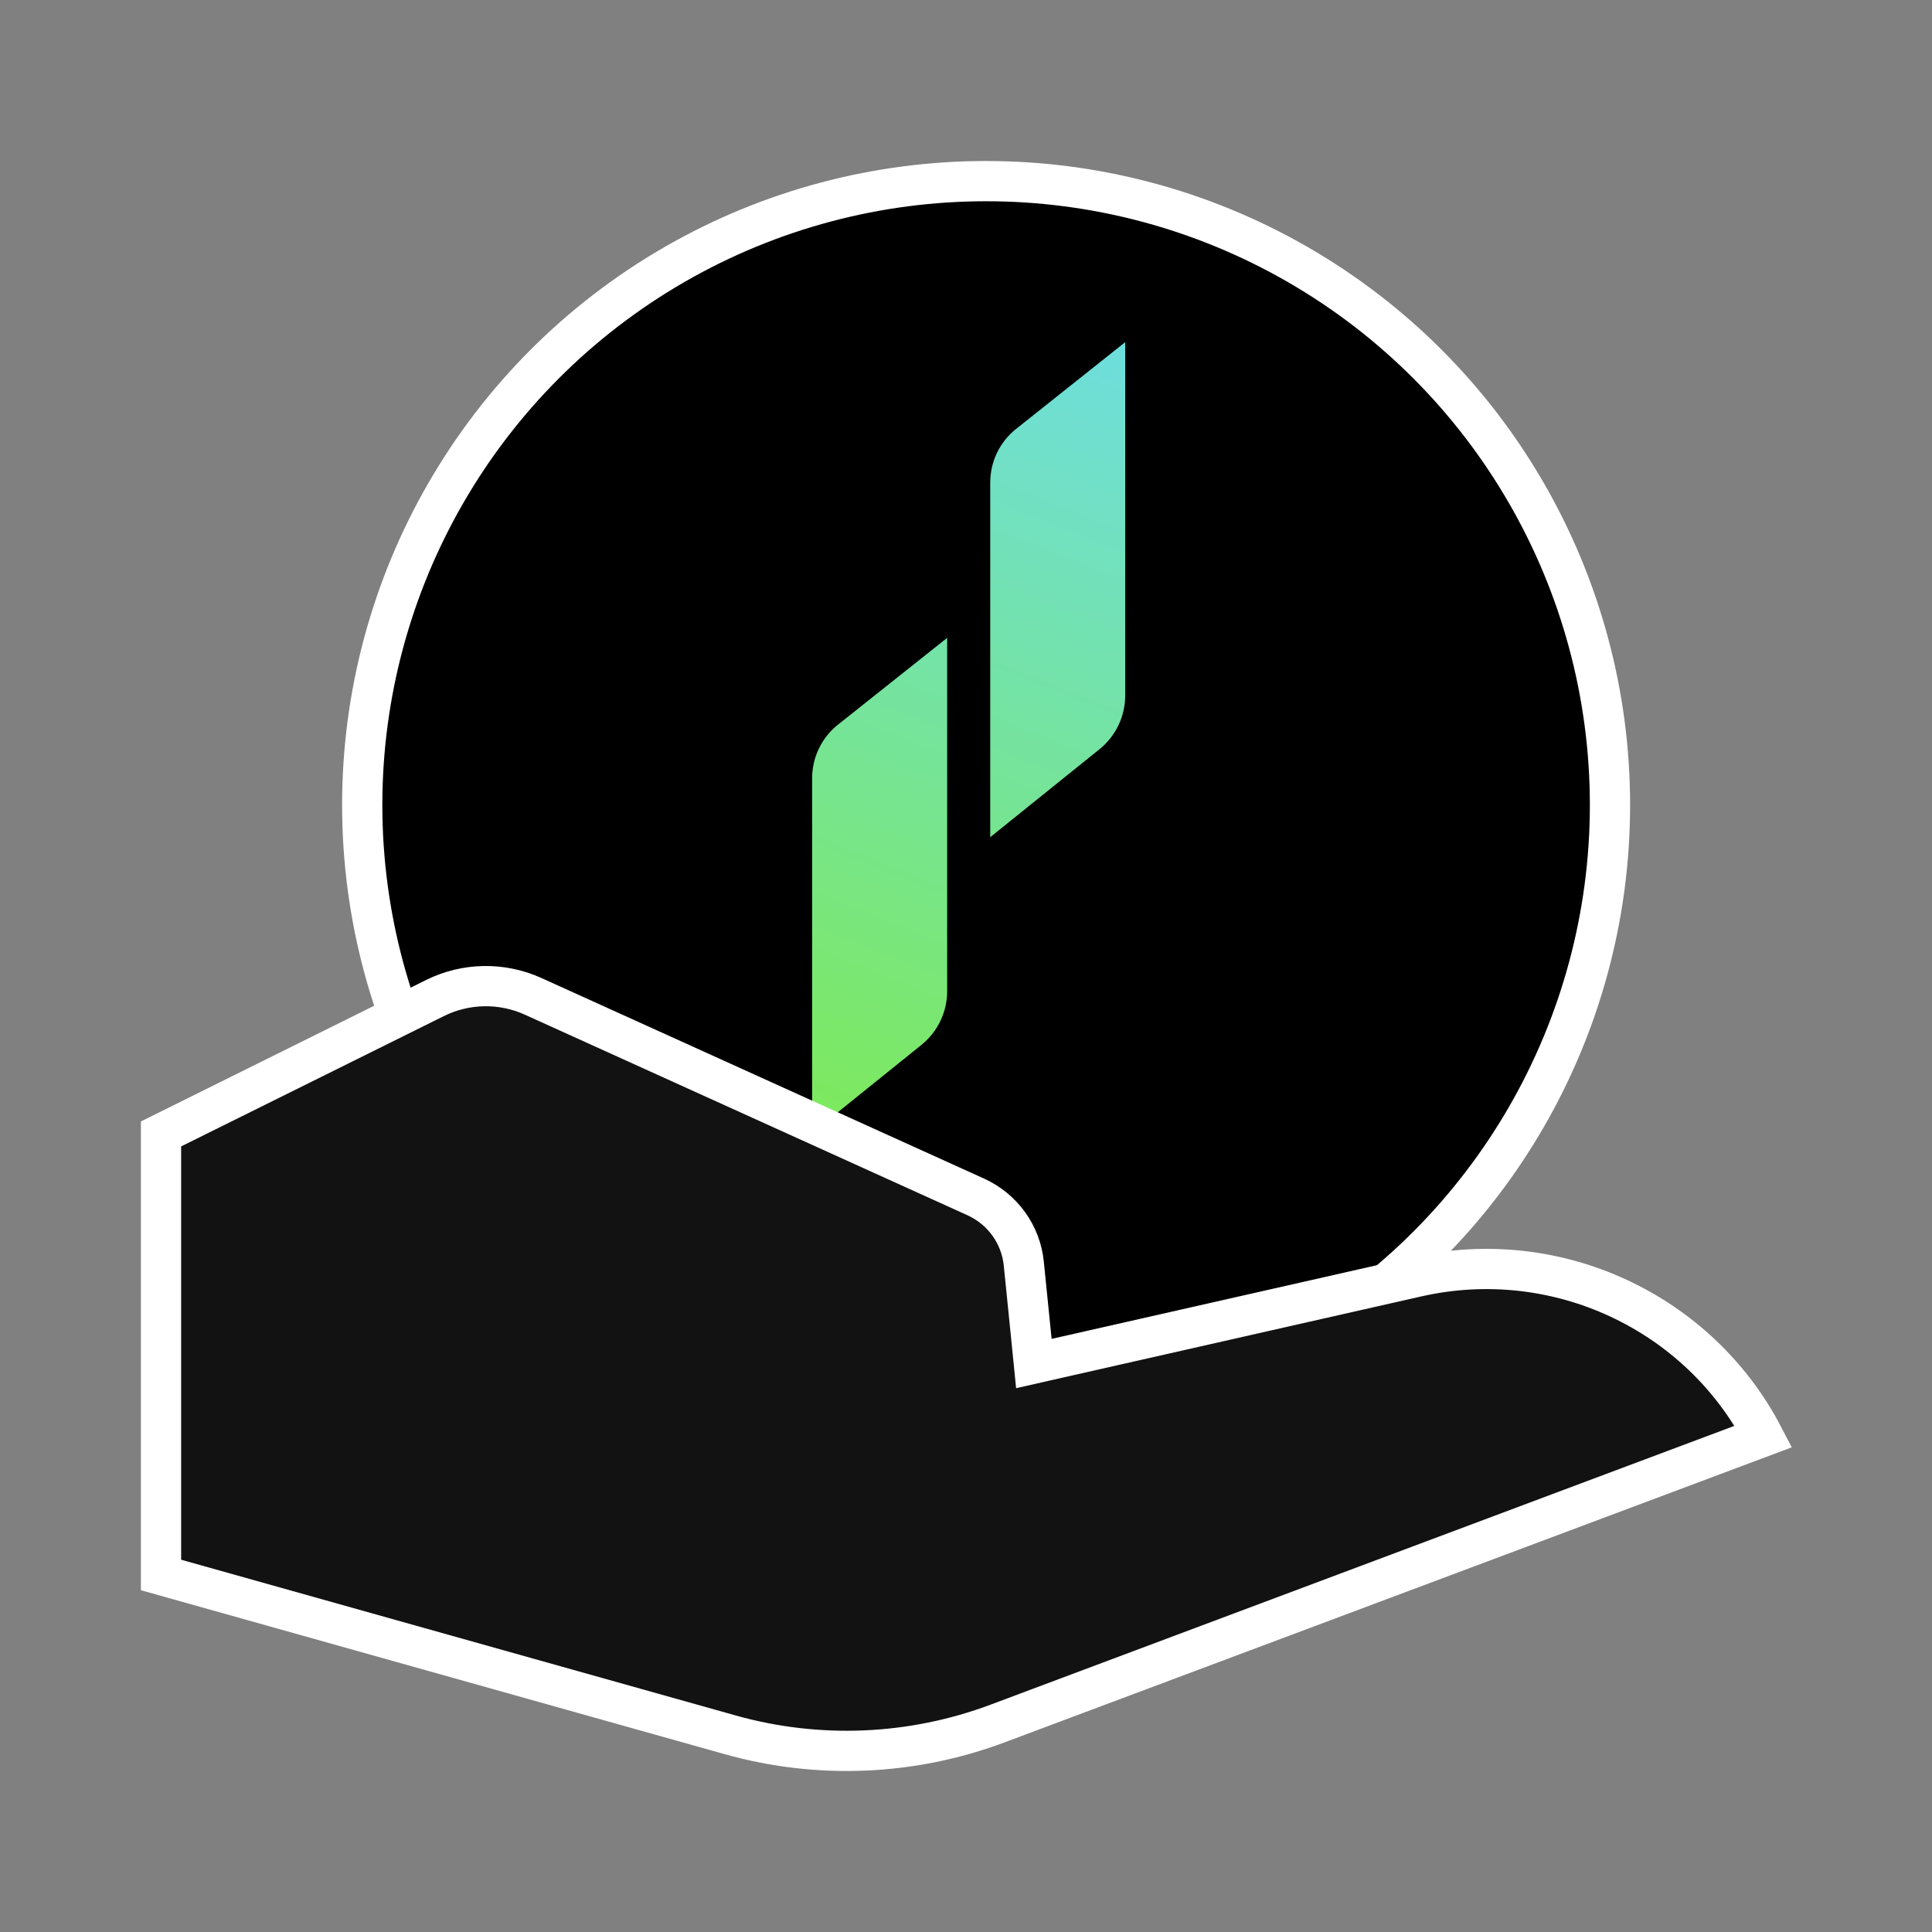 <svg width="64" height="64" viewBox="0 0 64 64" fill="none" xmlns="http://www.w3.org/2000/svg">
<rect x="0" y="0" width="64" height="64" fill="#808080" stroke="none"/>
<circle cx="32.666" cy="26.667" r="20.667" fill="black" stroke="white" stroke-width="1.333"/>
<path d="M31.376 32.834C31.376 33.526 31.061 34.182 30.521 34.616L26.903 37.529V25.779C26.903 25.089 27.218 24.436 27.758 24.006L31.376 21.13V32.834ZM37.274 23.038C37.274 23.73 36.96 24.386 36.421 24.82L32.803 27.732V15.982C32.803 15.291 33.117 14.639 33.657 14.21L37.274 11.334V23.038Z" fill="url(#paint0_linear_1062_18299)"/>
<path d="M14.412 33.06C15.43 32.556 16.623 32.535 17.658 33.004L32.322 39.649C33.212 40.053 33.817 40.894 33.914 41.855L34.173 44.419L34.248 45.169L34.983 45.002L46.937 42.295C51.562 41.247 56.271 43.46 58.416 47.585L33.043 57.095C30.21 58.156 27.109 58.288 24.195 57.47L5.334 52.173V37.563L14.412 33.06Z" fill="#111211" stroke="white" stroke-width="1.333"/>
<defs>
<linearGradient id="paint0_linear_1062_18299" x1="26.958" y1="37.529" x2="37.218" y2="11.443" gradientUnits="userSpaceOnUse">
<stop stop-color="#7DE95B"/>
<stop offset="1" stop-color="#6EDEDD"/>
</linearGradient>
</defs>
</svg>
